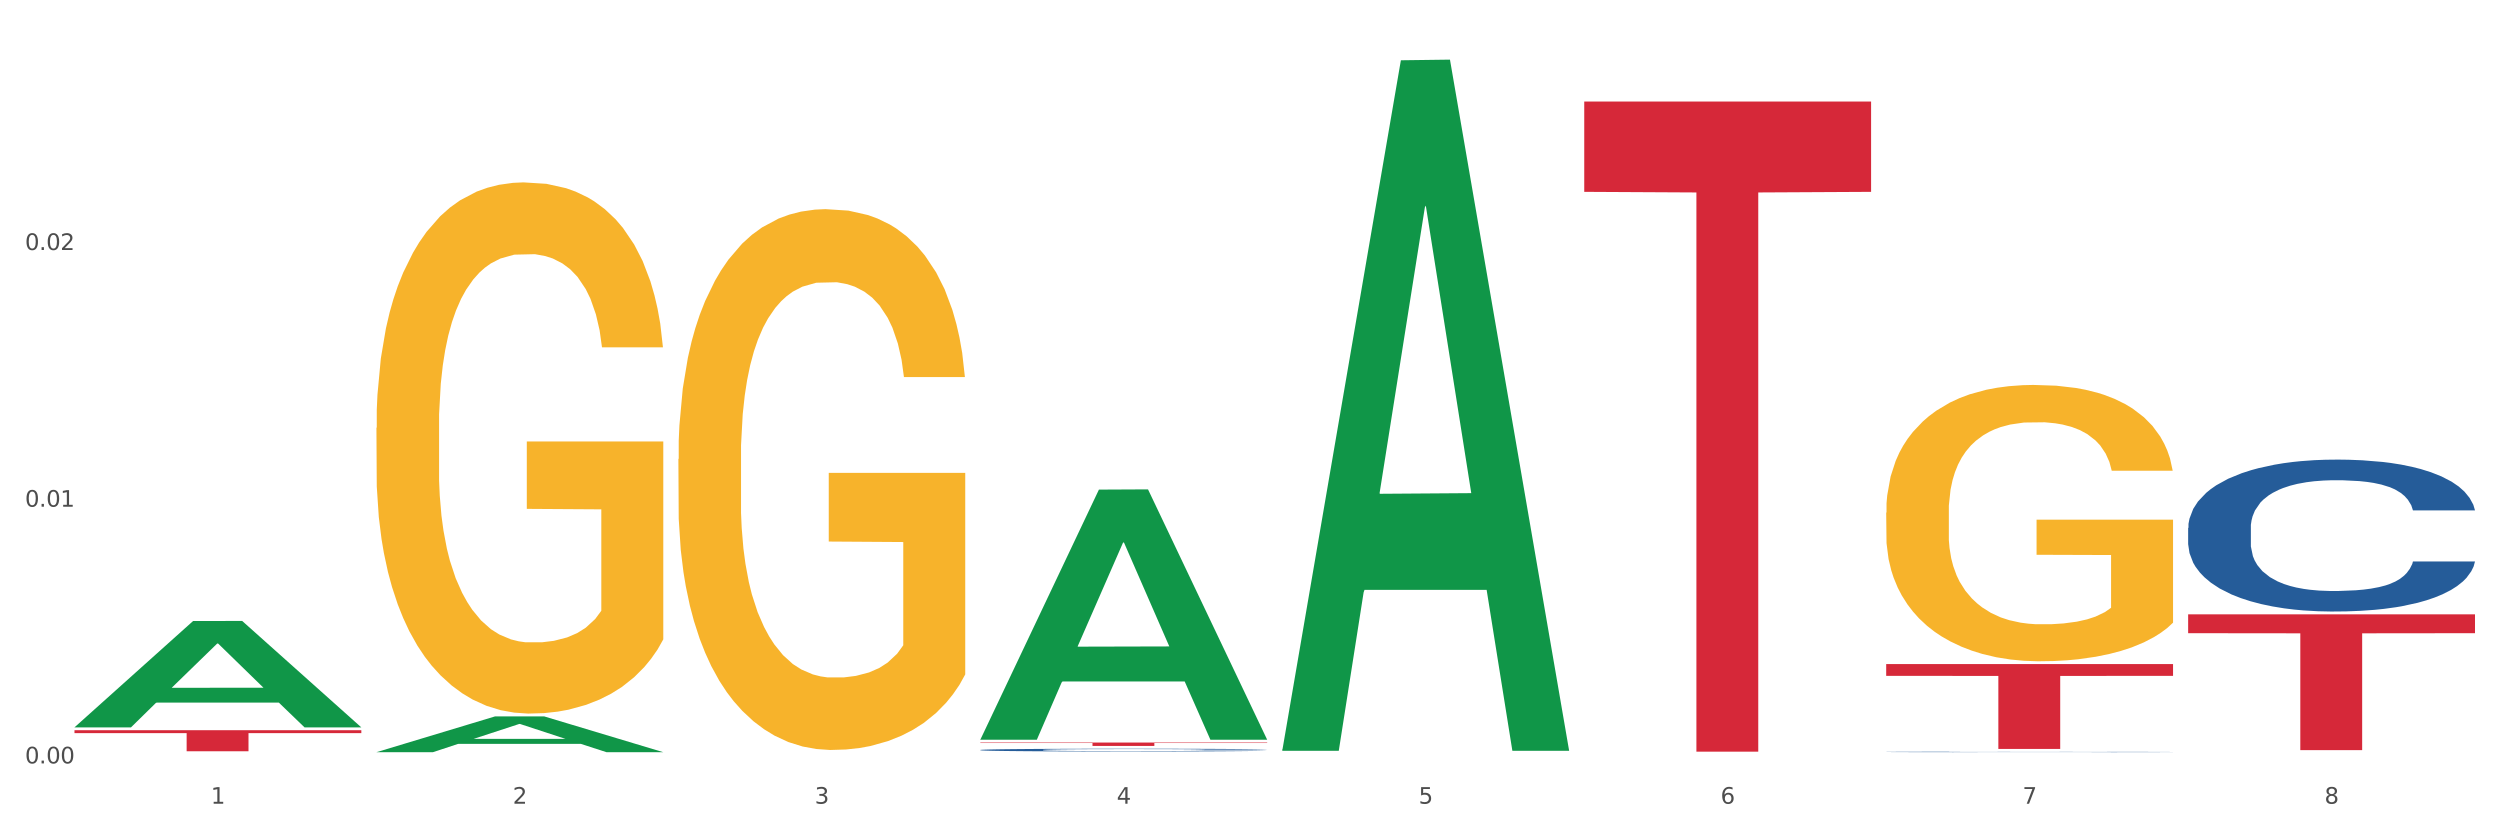 <?xml version="1.0" encoding="utf-8" standalone="no"?>
<!DOCTYPE svg PUBLIC "-//W3C//DTD SVG 1.1//EN"
  "http://www.w3.org/Graphics/SVG/1.1/DTD/svg11.dtd">
<svg xmlns:xlink="http://www.w3.org/1999/xlink" width="1080pt" height="360pt" viewBox="0 0 1080 360" xmlns="http://www.w3.org/2000/svg" version="1.1">
 <rect x="0" y="0" width="1080" height="360" fill="#333333" stroke="none"/>
 <defs>
  <style type="text/css">*{stroke-linejoin: round; stroke-linecap: butt}</style>
 </defs>
 <g id="figure_1">
  <g id="patch_1">
   <path d="M 0 360 
L 1080 360 
L 1080 0 
L 0 0 
z
" style="fill: #ffffff; stroke: #ffffff; stroke-linejoin: miter"/>
  </g>
  <g id="axes_1">
   <g id="matplotlib.axis_1">
    <g id="xtick_1">
     <g id="text_1">
      <!-- 1 -->
      <g style="fill: #4d4d4d" transform="translate(91.082 347.204) scale(0.096 -0.096)">
       <defs>
        <path id="DejaVuSans-31" d="M 794 531 
L 1825 531 
L 1825 4091 
L 703 3866 
L 703 4441 
L 1819 4666 
L 2450 4666 
L 2450 531 
L 3481 531 
L 3481 0 
L 794 0 
L 794 531 
z
" transform="scale(0.016)"/>
       </defs>
       <use xlink:href="#DejaVuSans-31"/>
      </g>
     </g>
    </g>
    <g id="xtick_2">
     <g id="text_2">
      <!-- 2 -->
      <g style="fill: #4d4d4d" transform="translate(221.525 347.204) scale(0.096 -0.096)">
       <defs>
        <path id="DejaVuSans-32" d="M 1228 531 
L 3431 531 
L 3431 0 
L 469 0 
L 469 531 
Q 828 903 1448 1529 
Q 2069 2156 2228 2338 
Q 2531 2678 2651 2914 
Q 2772 3150 2772 3378 
Q 2772 3750 2511 3984 
Q 2250 4219 1831 4219 
Q 1534 4219 1204 4116 
Q 875 4013 500 3803 
L 500 4441 
Q 881 4594 1212 4672 
Q 1544 4750 1819 4750 
Q 2544 4750 2975 4387 
Q 3406 4025 3406 3419 
Q 3406 3131 3298 2873 
Q 3191 2616 2906 2266 
Q 2828 2175 2409 1742 
Q 1991 1309 1228 531 
z
" transform="scale(0.016)"/>
       </defs>
       <use xlink:href="#DejaVuSans-32"/>
      </g>
     </g>
    </g>
    <g id="xtick_3">
     <g id="text_3">
      <!-- 3 -->
      <g style="fill: #4d4d4d" transform="translate(351.968 347.204) scale(0.096 -0.096)">
       <defs>
        <path id="DejaVuSans-33" d="M 2597 2516 
Q 3050 2419 3304 2112 
Q 3559 1806 3559 1356 
Q 3559 666 3084 287 
Q 2609 -91 1734 -91 
Q 1441 -91 1130 -33 
Q 819 25 488 141 
L 488 750 
Q 750 597 1062 519 
Q 1375 441 1716 441 
Q 2309 441 2620 675 
Q 2931 909 2931 1356 
Q 2931 1769 2642 2001 
Q 2353 2234 1838 2234 
L 1294 2234 
L 1294 2753 
L 1863 2753 
Q 2328 2753 2575 2939 
Q 2822 3125 2822 3475 
Q 2822 3834 2567 4026 
Q 2313 4219 1838 4219 
Q 1578 4219 1281 4162 
Q 984 4106 628 3988 
L 628 4550 
Q 988 4650 1302 4700 
Q 1616 4750 1894 4750 
Q 2613 4750 3031 4423 
Q 3450 4097 3450 3541 
Q 3450 3153 3228 2886 
Q 3006 2619 2597 2516 
z
" transform="scale(0.016)"/>
       </defs>
       <use xlink:href="#DejaVuSans-33"/>
      </g>
     </g>
    </g>
    <g id="xtick_4">
     <g id="text_4">
      <!-- 4 -->
      <g style="fill: #4d4d4d" transform="translate(482.412 347.204) scale(0.096 -0.096)">
       <defs>
        <path id="DejaVuSans-34" d="M 2419 4116 
L 825 1625 
L 2419 1625 
L 2419 4116 
z
M 2253 4666 
L 3047 4666 
L 3047 1625 
L 3713 1625 
L 3713 1100 
L 3047 1100 
L 3047 0 
L 2419 0 
L 2419 1100 
L 313 1100 
L 313 1709 
L 2253 4666 
z
" transform="scale(0.016)"/>
       </defs>
       <use xlink:href="#DejaVuSans-34"/>
      </g>
     </g>
    </g>
    <g id="xtick_5">
     <g id="text_5">
      <!-- 5 -->
      <g style="fill: #4d4d4d" transform="translate(612.855 347.204) scale(0.096 -0.096)">
       <defs>
        <path id="DejaVuSans-35" d="M 691 4666 
L 3169 4666 
L 3169 4134 
L 1269 4134 
L 1269 2991 
Q 1406 3038 1543 3061 
Q 1681 3084 1819 3084 
Q 2600 3084 3056 2656 
Q 3513 2228 3513 1497 
Q 3513 744 3044 326 
Q 2575 -91 1722 -91 
Q 1428 -91 1123 -41 
Q 819 9 494 109 
L 494 744 
Q 775 591 1075 516 
Q 1375 441 1709 441 
Q 2250 441 2565 725 
Q 2881 1009 2881 1497 
Q 2881 1984 2565 2268 
Q 2250 2553 1709 2553 
Q 1456 2553 1204 2497 
Q 953 2441 691 2322 
L 691 4666 
z
" transform="scale(0.016)"/>
       </defs>
       <use xlink:href="#DejaVuSans-35"/>
      </g>
     </g>
    </g>
    <g id="xtick_6">
     <g id="text_6">
      <!-- 6 -->
      <g style="fill: #4d4d4d" transform="translate(743.299 347.204) scale(0.096 -0.096)">
       <defs>
        <path id="DejaVuSans-36" d="M 2113 2584 
Q 1688 2584 1439 2293 
Q 1191 2003 1191 1497 
Q 1191 994 1439 701 
Q 1688 409 2113 409 
Q 2538 409 2786 701 
Q 3034 994 3034 1497 
Q 3034 2003 2786 2293 
Q 2538 2584 2113 2584 
z
M 3366 4563 
L 3366 3988 
Q 3128 4100 2886 4159 
Q 2644 4219 2406 4219 
Q 1781 4219 1451 3797 
Q 1122 3375 1075 2522 
Q 1259 2794 1537 2939 
Q 1816 3084 2150 3084 
Q 2853 3084 3261 2657 
Q 3669 2231 3669 1497 
Q 3669 778 3244 343 
Q 2819 -91 2113 -91 
Q 1303 -91 875 529 
Q 447 1150 447 2328 
Q 447 3434 972 4092 
Q 1497 4750 2381 4750 
Q 2619 4750 2861 4703 
Q 3103 4656 3366 4563 
z
" transform="scale(0.016)"/>
       </defs>
       <use xlink:href="#DejaVuSans-36"/>
      </g>
     </g>
    </g>
    <g id="xtick_7">
     <g id="text_7">
      <!-- 7 -->
      <g style="fill: #4d4d4d" transform="translate(873.742 347.204) scale(0.096 -0.096)">
       <defs>
        <path id="DejaVuSans-37" d="M 525 4666 
L 3525 4666 
L 3525 4397 
L 1831 0 
L 1172 0 
L 2766 4134 
L 525 4134 
L 525 4666 
z
" transform="scale(0.016)"/>
       </defs>
       <use xlink:href="#DejaVuSans-37"/>
      </g>
     </g>
    </g>
    <g id="xtick_8">
     <g id="text_8">
      <!-- 8 -->
      <g style="fill: #4d4d4d" transform="translate(1004.185 347.204) scale(0.096 -0.096)">
       <defs>
        <path id="DejaVuSans-38" d="M 2034 2216 
Q 1584 2216 1326 1975 
Q 1069 1734 1069 1313 
Q 1069 891 1326 650 
Q 1584 409 2034 409 
Q 2484 409 2743 651 
Q 3003 894 3003 1313 
Q 3003 1734 2745 1975 
Q 2488 2216 2034 2216 
z
M 1403 2484 
Q 997 2584 770 2862 
Q 544 3141 544 3541 
Q 544 4100 942 4425 
Q 1341 4750 2034 4750 
Q 2731 4750 3128 4425 
Q 3525 4100 3525 3541 
Q 3525 3141 3298 2862 
Q 3072 2584 2669 2484 
Q 3125 2378 3379 2068 
Q 3634 1759 3634 1313 
Q 3634 634 3220 271 
Q 2806 -91 2034 -91 
Q 1263 -91 848 271 
Q 434 634 434 1313 
Q 434 1759 690 2068 
Q 947 2378 1403 2484 
z
M 1172 3481 
Q 1172 3119 1398 2916 
Q 1625 2713 2034 2713 
Q 2441 2713 2670 2916 
Q 2900 3119 2900 3481 
Q 2900 3844 2670 4047 
Q 2441 4250 2034 4250 
Q 1625 4250 1398 4047 
Q 1172 3844 1172 3481 
z
" transform="scale(0.016)"/>
       </defs>
       <use xlink:href="#DejaVuSans-38"/>
      </g>
     </g>
    </g>
    <g id="xtick_9"/>
    <g id="xtick_10"/>
    <g id="xtick_11"/>
    <g id="xtick_12"/>
    <g id="xtick_13"/>
    <g id="xtick_14"/>
    <g id="xtick_15"/>
   </g>
   <g id="matplotlib.axis_2">
    <g id="ytick_1">
     <g id="text_9">
      <!-- 0.00 -->
      <g style="fill: #4d4d4d" transform="translate(10.8 329.798) scale(0.096 -0.096)">
       <defs>
        <path id="DejaVuSans-30" d="M 2034 4250 
Q 1547 4250 1301 3770 
Q 1056 3291 1056 2328 
Q 1056 1369 1301 889 
Q 1547 409 2034 409 
Q 2525 409 2770 889 
Q 3016 1369 3016 2328 
Q 3016 3291 2770 3770 
Q 2525 4250 2034 4250 
z
M 2034 4750 
Q 2819 4750 3233 4129 
Q 3647 3509 3647 2328 
Q 3647 1150 3233 529 
Q 2819 -91 2034 -91 
Q 1250 -91 836 529 
Q 422 1150 422 2328 
Q 422 3509 836 4129 
Q 1250 4750 2034 4750 
z
" transform="scale(0.016)"/>
        <path id="DejaVuSans-2e" d="M 684 794 
L 1344 794 
L 1344 0 
L 684 0 
L 684 794 
z
" transform="scale(0.016)"/>
       </defs>
       <use xlink:href="#DejaVuSans-30"/>
       <use xlink:href="#DejaVuSans-2e" transform="translate(63.623 0)"/>
       <use xlink:href="#DejaVuSans-30" transform="translate(95.41 0)"/>
       <use xlink:href="#DejaVuSans-30" transform="translate(159.033 0)"/>
      </g>
     </g>
    </g>
    <g id="ytick_2">
     <g id="text_10">
      <!-- 0.01 -->
      <g style="fill: #4d4d4d" transform="translate(10.8 218.897) scale(0.096 -0.096)">
       <use xlink:href="#DejaVuSans-30"/>
       <use xlink:href="#DejaVuSans-2e" transform="translate(63.623 0)"/>
       <use xlink:href="#DejaVuSans-30" transform="translate(95.41 0)"/>
       <use xlink:href="#DejaVuSans-31" transform="translate(159.033 0)"/>
      </g>
     </g>
    </g>
    <g id="ytick_3">
     <g id="text_11">
      <!-- 0.02 -->
      <g style="fill: #4d4d4d" transform="translate(10.8 107.995) scale(0.096 -0.096)">
       <use xlink:href="#DejaVuSans-30"/>
       <use xlink:href="#DejaVuSans-2e" transform="translate(63.623 0)"/>
       <use xlink:href="#DejaVuSans-30" transform="translate(95.41 0)"/>
       <use xlink:href="#DejaVuSans-32" transform="translate(159.033 0)"/>
      </g>
     </g>
    </g>
    <g id="ytick_4"/>
    <g id="ytick_5"/>
    <g id="ytick_6"/>
   </g>
   <g id="PolyCollection_1">
    <path d="M 32.175 314.147 
L 32.303 314.104 
L 83.404 268.286 
L 104.611 268.243 
L 156.096 314.234 
L 131.567 314.234 
L 120.453 303.524 
L 67.691 303.524 
L 67.307 303.697 
L 56.576 314.234 
L 32.175 314.234 
L 32.175 314.147 
L 74.334 297.133 
L 113.81 297.09 
L 94.263 278.045 
L 94.008 277.959 
L 93.752 278.089 
L 74.206 297.09 
L 74.334 297.133 
L 32.175 314.147 
z
" clip-path="url(#p0bf38d3cd6)" style="fill: #109648"/>
    <path d="M 945.279 265.381 
L 1069.2 265.381 
L 1069.2 273.537 
L 1020.454 273.592 
L 1020.454 324.07 
L 993.731 324.07 
L 993.731 273.592 
L 945.279 273.537 
L 945.279 265.436 
L 945.279 265.381 
z
" clip-path="url(#p0bf38d3cd6)" style="fill: #d62839"/>
    <path d="M 423.505 323.982 
L 423.652 323.981 
L 423.652 323.951 
L 424.091 323.909 
L 425.702 323.833 
L 427.753 323.775 
L 431.269 323.707 
L 433.173 323.679 
L 435.663 323.647 
L 440.79 323.596 
L 446.649 323.552 
L 450.75 323.528 
L 453.826 323.513 
L 460.711 323.486 
L 464.666 323.474 
L 468.767 323.464 
L 472.283 323.457 
L 478.142 323.45 
L 482.829 323.446 
L 488.249 323.445 
L 492.79 323.446 
L 498.795 323.451 
L 507.584 323.464 
L 510.953 323.471 
L 515.494 323.484 
L 520.181 323.502 
L 523.99 323.519 
L 528.384 323.545 
L 532.925 323.577 
L 537.319 323.619 
L 540.395 323.657 
L 542.886 323.697 
L 545.083 323.746 
L 546.694 323.8 
L 547.426 323.845 
L 520.621 323.845 
L 519.888 323.804 
L 518.424 323.761 
L 516.959 323.731 
L 515.348 323.707 
L 512.857 323.68 
L 510.66 323.662 
L 506.998 323.642 
L 503.629 323.629 
L 500.846 323.621 
L 497.477 323.614 
L 490.3 323.608 
L 485.173 323.608 
L 481.95 323.61 
L 477.995 323.615 
L 474.626 323.623 
L 470.671 323.636 
L 467.595 323.65 
L 464.519 323.669 
L 462.762 323.682 
L 460.125 323.706 
L 458.367 323.726 
L 456.024 323.76 
L 454.705 323.784 
L 452.362 323.846 
L 451.336 323.892 
L 450.897 323.923 
L 450.604 323.958 
L 450.604 324.129 
L 451.483 324.205 
L 452.215 324.238 
L 453.387 324.275 
L 455.584 324.323 
L 458.807 324.37 
L 462.176 324.404 
L 464.959 324.424 
L 467.595 324.44 
L 470.232 324.452 
L 473.455 324.463 
L 476.091 324.469 
L 480.046 324.476 
L 484.733 324.479 
L 488.395 324.479 
L 495.866 324.473 
L 499.235 324.468 
L 502.457 324.46 
L 505.973 324.448 
L 508.756 324.435 
L 510.367 324.425 
L 513.004 324.405 
L 515.055 324.383 
L 516.812 324.358 
L 517.984 324.336 
L 519.302 324.303 
L 520.328 324.266 
L 520.621 324.246 
L 547.426 324.246 
L 546.84 324.286 
L 545.815 324.324 
L 543.764 324.375 
L 542.153 324.405 
L 539.663 324.441 
L 537.026 324.471 
L 533.364 324.505 
L 529.995 324.53 
L 526.48 324.552 
L 522.671 324.572 
L 515.787 324.599 
L 513.297 324.607 
L 508.024 324.62 
L 503.922 324.627 
L 497.917 324.635 
L 491.764 324.639 
L 485.319 324.64 
L 479.607 324.638 
L 473.308 324.632 
L 469.353 324.625 
L 464.959 324.615 
L 459.832 324.6 
L 454.998 324.582 
L 450.457 324.56 
L 446.209 324.535 
L 442.255 324.506 
L 437.128 324.459 
L 433.319 324.413 
L 430.536 324.371 
L 428.632 324.335 
L 426.728 324.289 
L 425.702 324.257 
L 424.091 324.181 
L 423.505 324.11 
L 423.505 323.982 
z
" clip-path="url(#p0bf38d3cd6)" style="fill: #255c99"/>
    <path d="M 814.835 324.83 
L 814.982 324.83 
L 814.982 324.824 
L 815.421 324.817 
L 817.033 324.803 
L 819.083 324.792 
L 822.599 324.78 
L 824.503 324.775 
L 826.993 324.769 
L 832.12 324.76 
L 837.979 324.752 
L 842.08 324.747 
L 845.157 324.745 
L 852.041 324.74 
L 855.996 324.737 
L 860.097 324.736 
L 863.613 324.734 
L 869.472 324.733 
L 874.159 324.732 
L 879.579 324.732 
L 884.12 324.732 
L 890.126 324.733 
L 898.914 324.736 
L 902.283 324.737 
L 906.824 324.739 
L 911.512 324.743 
L 915.32 324.746 
L 919.714 324.75 
L 924.255 324.756 
L 928.65 324.764 
L 931.726 324.771 
L 934.216 324.778 
L 936.413 324.787 
L 938.024 324.797 
L 938.757 324.805 
L 911.951 324.805 
L 911.219 324.797 
L 909.754 324.79 
L 908.289 324.784 
L 906.678 324.78 
L 904.188 324.775 
L 901.99 324.772 
L 898.328 324.768 
L 894.959 324.766 
L 892.176 324.764 
L 888.807 324.763 
L 881.63 324.762 
L 876.503 324.762 
L 873.28 324.762 
L 869.326 324.763 
L 865.957 324.765 
L 862.002 324.767 
L 858.926 324.77 
L 855.849 324.773 
L 854.092 324.775 
L 851.455 324.78 
L 849.697 324.783 
L 847.354 324.789 
L 846.035 324.794 
L 843.692 324.805 
L 842.666 324.813 
L 842.227 324.819 
L 841.934 324.825 
L 841.934 324.856 
L 842.813 324.87 
L 843.545 324.876 
L 844.717 324.883 
L 846.914 324.892 
L 850.137 324.9 
L 853.506 324.906 
L 856.289 324.91 
L 858.926 324.913 
L 861.562 324.915 
L 864.785 324.917 
L 867.421 324.918 
L 871.376 324.92 
L 876.064 324.92 
L 879.726 324.92 
L 887.196 324.919 
L 890.565 324.918 
L 893.788 324.917 
L 897.303 324.915 
L 900.086 324.912 
L 901.697 324.91 
L 904.334 324.907 
L 906.385 324.903 
L 908.142 324.898 
L 909.314 324.894 
L 910.633 324.888 
L 911.658 324.881 
L 911.951 324.878 
L 938.757 324.878 
L 938.171 324.885 
L 937.145 324.892 
L 935.095 324.901 
L 933.483 324.907 
L 930.993 324.913 
L 928.357 324.919 
L 924.695 324.925 
L 921.326 324.929 
L 917.81 324.933 
L 914.002 324.937 
L 907.117 324.942 
L 904.627 324.943 
L 899.354 324.946 
L 895.252 324.947 
L 889.247 324.949 
L 883.095 324.949 
L 876.65 324.95 
L 870.937 324.949 
L 864.638 324.948 
L 860.683 324.947 
L 856.289 324.945 
L 851.162 324.942 
L 846.328 324.939 
L 841.788 324.935 
L 837.54 324.93 
L 833.585 324.925 
L 828.458 324.917 
L 824.649 324.908 
L 821.866 324.9 
L 819.962 324.894 
L 818.058 324.886 
L 817.033 324.88 
L 815.421 324.866 
L 814.835 324.853 
L 814.835 324.83 
z
" clip-path="url(#p0bf38d3cd6)" style="fill: #255c99"/>
    <path d="M 945.279 228.037 
L 945.425 227.977 
L 945.425 226.298 
L 945.865 224.021 
L 947.476 219.825 
L 949.527 216.648 
L 953.042 212.932 
L 954.946 211.374 
L 957.437 209.636 
L 962.563 206.818 
L 968.422 204.421 
L 972.524 203.102 
L 975.6 202.263 
L 982.484 200.765 
L 986.439 200.105 
L 990.541 199.566 
L 994.056 199.206 
L 999.915 198.787 
L 1004.603 198.607 
L 1010.022 198.547 
L 1014.563 198.607 
L 1020.569 198.847 
L 1029.358 199.566 
L 1032.727 199.986 
L 1037.268 200.705 
L 1041.955 201.664 
L 1045.763 202.623 
L 1050.158 204.001 
L 1054.699 205.8 
L 1059.093 208.077 
L 1062.169 210.175 
L 1064.659 212.393 
L 1066.856 215.09 
L 1068.468 218.027 
L 1069.2 220.484 
L 1042.394 220.484 
L 1041.662 218.267 
L 1040.197 215.869 
L 1038.732 214.251 
L 1037.121 212.932 
L 1034.631 211.434 
L 1032.434 210.475 
L 1028.772 209.336 
L 1025.403 208.617 
L 1022.62 208.197 
L 1019.251 207.837 
L 1012.073 207.478 
L 1006.946 207.478 
L 1003.724 207.598 
L 999.769 207.897 
L 996.4 208.317 
L 992.445 209.036 
L 989.369 209.815 
L 986.293 210.834 
L 984.535 211.554 
L 981.899 212.872 
L 980.141 213.951 
L 977.797 215.809 
L 976.479 217.128 
L 974.135 220.544 
L 973.11 223.062 
L 972.67 224.8 
L 972.377 226.718 
L 972.377 236.068 
L 973.256 240.264 
L 973.989 242.062 
L 975.16 244.1 
L 977.358 246.737 
L 980.58 249.315 
L 983.949 251.173 
L 986.732 252.311 
L 989.369 253.151 
L 992.006 253.81 
L 995.228 254.409 
L 997.865 254.769 
L 1001.82 255.129 
L 1006.507 255.308 
L 1010.169 255.308 
L 1017.639 255.009 
L 1021.008 254.709 
L 1024.231 254.289 
L 1027.746 253.63 
L 1030.53 252.911 
L 1032.141 252.371 
L 1034.777 251.233 
L 1036.828 250.034 
L 1038.586 248.655 
L 1039.758 247.456 
L 1041.076 245.658 
L 1042.101 243.62 
L 1042.394 242.542 
L 1069.2 242.542 
L 1068.614 244.699 
L 1067.589 246.797 
L 1065.538 249.614 
L 1063.927 251.233 
L 1061.437 253.211 
L 1058.8 254.889 
L 1055.138 256.747 
L 1051.769 258.125 
L 1048.254 259.324 
L 1044.445 260.403 
L 1037.561 261.902 
L 1035.07 262.321 
L 1029.797 263.04 
L 1025.696 263.46 
L 1019.69 263.879 
L 1013.538 264.119 
L 1007.093 264.179 
L 1001.38 264.059 
L 995.082 263.7 
L 991.127 263.34 
L 986.732 262.801 
L 981.606 261.961 
L 976.772 260.943 
L 972.231 259.744 
L 967.983 258.365 
L 964.028 256.807 
L 958.901 254.229 
L 955.093 251.712 
L 952.31 249.374 
L 950.406 247.397 
L 948.501 244.879 
L 947.476 243.141 
L 945.865 238.945 
L 945.279 235.049 
L 945.279 228.037 
z
" clip-path="url(#p0bf38d3cd6)" style="fill: #255c99"/>
    <path d="M 162.618 184.83 
L 162.765 184.621 
L 162.765 177.076 
L 163.057 170.579 
L 164.52 154.861 
L 166.715 141.867 
L 168.324 134.951 
L 169.934 129.293 
L 171.836 123.634 
L 174.177 117.766 
L 178.419 109.173 
L 181.053 104.772 
L 184.272 100.161 
L 190.124 93.455 
L 194.367 89.683 
L 198.756 86.539 
L 205.925 82.767 
L 210.607 81.09 
L 215.581 79.832 
L 221.58 78.994 
L 226.115 78.785 
L 236.064 79.413 
L 244.55 81.3 
L 248.646 82.767 
L 253.913 85.281 
L 256.693 86.958 
L 261.229 90.311 
L 265.91 94.712 
L 269.129 98.485 
L 273.957 105.61 
L 277.615 112.736 
L 280.98 121.538 
L 282.736 127.616 
L 284.052 133.275 
L 285.223 139.771 
L 286.393 150.041 
L 260.058 150.041 
L 259.034 142.706 
L 257.425 135.789 
L 255.084 129.083 
L 253.036 124.891 
L 249.524 119.652 
L 246.305 116.299 
L 242.94 113.784 
L 238.844 111.688 
L 235.625 110.64 
L 231.09 109.802 
L 222.165 110.012 
L 216.166 111.688 
L 212.07 113.784 
L 209.436 115.67 
L 207.095 117.766 
L 204.462 120.7 
L 201.389 125.101 
L 199.195 129.083 
L 197 134.113 
L 195.245 139.143 
L 193.635 145.011 
L 192.319 151.298 
L 191.294 157.795 
L 190.417 165.759 
L 189.685 178.962 
L 189.685 207.674 
L 189.978 214.171 
L 190.709 222.764 
L 191.587 229.261 
L 193.05 237.015 
L 194.367 242.254 
L 196.854 249.799 
L 199.634 256.087 
L 201.828 260.068 
L 204.023 263.422 
L 207.827 268.032 
L 212.07 271.805 
L 215.727 274.11 
L 220.702 276.206 
L 224.067 277.044 
L 226.993 277.463 
L 234.162 277.463 
L 239.283 276.835 
L 244.989 275.368 
L 249.378 273.481 
L 253.036 271.176 
L 257.132 267.404 
L 259.766 263.841 
L 259.766 220.039 
L 227.578 219.83 
L 227.578 190.699 
L 286.54 190.699 
L 286.54 276.206 
L 284.052 280.607 
L 281.273 284.589 
L 278.346 288.152 
L 273.957 292.553 
L 268.69 296.744 
L 264.008 299.678 
L 259.034 302.193 
L 253.182 304.499 
L 245.574 306.594 
L 240.892 307.433 
L 235.04 308.062 
L 228.164 308.271 
L 222.165 307.852 
L 216.313 306.804 
L 210.168 304.918 
L 204.169 302.193 
L 199.634 299.469 
L 195.098 296.116 
L 190.27 291.715 
L 186.466 287.523 
L 183.54 283.751 
L 180.321 278.93 
L 176.81 272.643 
L 174.177 266.985 
L 171.836 261.116 
L 169.348 253.572 
L 167.593 247.075 
L 165.837 238.901 
L 164.813 232.823 
L 163.643 223.393 
L 162.765 210.189 
L 162.618 184.83 
z
" clip-path="url(#p0bf38d3cd6)" style="fill: #f7b32b"/>
    <path d="M 684.392 43.848 
L 808.313 43.848 
L 808.313 82.878 
L 759.567 83.142 
L 759.567 324.709 
L 732.845 324.709 
L 732.845 83.142 
L 684.392 82.878 
L 684.392 44.112 
L 684.392 43.848 
z
" clip-path="url(#p0bf38d3cd6)" style="fill: #d62839"/>
    <path d="M 423.505 320.78 
L 547.426 320.78 
L 547.426 320.984 
L 498.68 320.985 
L 498.68 322.244 
L 471.958 322.244 
L 471.958 320.985 
L 423.505 320.984 
L 423.505 320.782 
L 423.505 320.78 
z
" clip-path="url(#p0bf38d3cd6)" style="fill: #d62839"/>
    <path d="M 32.175 315.435 
L 156.096 315.435 
L 156.096 316.7 
L 107.35 316.708 
L 107.35 324.536 
L 80.628 324.536 
L 80.628 316.708 
L 32.175 316.7 
L 32.175 315.444 
L 32.175 315.435 
z
" clip-path="url(#p0bf38d3cd6)" style="fill: #d62839"/>
    <path d="M 814.835 286.874 
L 938.757 286.874 
L 938.757 291.968 
L 890.01 292.003 
L 890.01 323.531 
L 863.288 323.531 
L 863.288 292.003 
L 814.835 291.968 
L 814.835 286.909 
L 814.835 286.874 
z
" clip-path="url(#p0bf38d3cd6)" style="fill: #d62839"/>
    <path d="M 293.062 198.316 
L 293.208 198.102 
L 293.208 190.421 
L 293.501 183.806 
L 294.964 167.803 
L 297.158 154.574 
L 298.768 147.533 
L 300.377 141.772 
L 302.279 136.011 
L 304.62 130.036 
L 308.863 121.288 
L 311.496 116.807 
L 314.715 112.113 
L 320.567 105.285 
L 324.81 101.444 
L 329.199 98.244 
L 336.368 94.403 
L 341.05 92.696 
L 346.025 91.416 
L 352.023 90.562 
L 356.559 90.349 
L 366.507 90.989 
L 374.993 92.909 
L 379.09 94.403 
L 384.357 96.964 
L 387.137 98.671 
L 391.672 102.084 
L 396.354 106.565 
L 399.573 110.406 
L 404.401 117.661 
L 408.058 124.915 
L 411.423 133.877 
L 413.179 140.065 
L 414.496 145.826 
L 415.666 152.441 
L 416.837 162.896 
L 390.502 162.896 
L 389.477 155.428 
L 387.868 148.386 
L 385.527 141.559 
L 383.479 137.291 
L 379.968 131.957 
L 376.749 128.543 
L 373.384 125.982 
L 369.287 123.849 
L 366.069 122.782 
L 361.533 121.928 
L 352.608 122.142 
L 346.61 123.849 
L 342.513 125.982 
L 339.88 127.903 
L 337.539 130.036 
L 334.905 133.024 
L 331.833 137.504 
L 329.638 141.559 
L 327.444 146.68 
L 325.688 151.8 
L 324.079 157.775 
L 322.762 164.176 
L 321.738 170.791 
L 320.86 178.899 
L 320.128 192.341 
L 320.128 221.574 
L 320.421 228.188 
L 321.153 236.936 
L 322.03 243.551 
L 323.493 251.446 
L 324.81 256.78 
L 327.297 264.462 
L 330.077 270.863 
L 332.272 274.917 
L 334.466 278.331 
L 338.27 283.025 
L 342.513 286.866 
L 346.171 289.213 
L 351.145 291.347 
L 354.51 292.2 
L 357.436 292.627 
L 364.605 292.627 
L 369.726 291.987 
L 375.432 290.493 
L 379.821 288.573 
L 383.479 286.226 
L 387.576 282.385 
L 390.209 278.758 
L 390.209 234.163 
L 358.022 233.949 
L 358.022 204.29 
L 416.983 204.29 
L 416.983 291.347 
L 414.496 295.827 
L 411.716 299.882 
L 408.79 303.509 
L 404.401 307.99 
L 399.134 312.257 
L 394.452 315.244 
L 389.477 317.805 
L 383.625 320.152 
L 376.017 322.286 
L 371.336 323.139 
L 365.483 323.779 
L 358.607 323.993 
L 352.608 323.566 
L 346.756 322.499 
L 340.611 320.579 
L 334.613 317.805 
L 330.077 315.031 
L 325.542 311.617 
L 320.714 307.136 
L 316.91 302.869 
L 313.984 299.028 
L 310.765 294.12 
L 307.253 287.719 
L 304.62 281.958 
L 302.279 275.984 
L 299.792 268.302 
L 298.036 261.688 
L 296.281 253.366 
L 295.256 247.178 
L 294.086 237.577 
L 293.208 224.134 
L 293.062 198.316 
z
" clip-path="url(#p0bf38d3cd6)" style="fill: #f7b32b"/>
    <path d="M 162.618 324.92 
L 162.746 324.906 
L 213.848 309.487 
L 235.055 309.473 
L 286.54 324.95 
L 262.011 324.95 
L 250.896 321.346 
L 198.134 321.346 
L 197.751 321.404 
L 187.019 324.95 
L 162.618 324.95 
L 162.618 324.92 
L 204.777 319.195 
L 244.253 319.18 
L 224.707 312.771 
L 224.451 312.742 
L 224.196 312.786 
L 204.649 319.18 
L 204.777 319.195 
L 162.618 324.92 
z
" clip-path="url(#p0bf38d3cd6)" style="fill: #109648"/>
    <path d="M 423.505 319.376 
L 423.633 319.274 
L 474.734 211.511 
L 495.942 211.409 
L 547.426 319.579 
L 522.898 319.579 
L 511.783 294.39 
L 459.021 294.39 
L 458.637 294.796 
L 447.906 319.579 
L 423.505 319.579 
L 423.505 319.376 
L 465.664 279.358 
L 505.14 279.256 
L 485.594 234.465 
L 485.338 234.262 
L 485.083 234.567 
L 465.536 279.256 
L 465.664 279.358 
L 423.505 319.376 
z
" clip-path="url(#p0bf38d3cd6)" style="fill: #109648"/>
    <path d="M 553.949 323.777 
L 554.076 323.497 
L 605.178 26.04 
L 626.385 25.759 
L 677.87 324.338 
L 653.341 324.338 
L 642.226 254.81 
L 589.464 254.81 
L 589.081 255.931 
L 578.35 324.338 
L 553.949 324.338 
L 553.949 323.777 
L 596.107 213.317 
L 635.583 213.037 
L 616.037 89.4 
L 615.781 88.839 
L 615.526 89.681 
L 595.98 213.037 
L 596.107 213.317 
L 553.949 323.777 
z
" clip-path="url(#p0bf38d3cd6)" style="fill: #109648"/>
    <path d="M 814.835 221.457 
L 814.982 221.348 
L 814.982 217.423 
L 815.274 214.043 
L 816.737 205.866 
L 818.932 199.106 
L 820.541 195.508 
L 822.151 192.565 
L 824.053 189.621 
L 826.394 186.568 
L 830.636 182.098 
L 833.27 179.809 
L 836.489 177.41 
L 842.341 173.921 
L 846.584 171.959 
L 850.973 170.323 
L 858.142 168.361 
L 862.824 167.489 
L 867.798 166.835 
L 873.797 166.399 
L 878.332 166.29 
L 888.281 166.617 
L 896.767 167.598 
L 900.863 168.361 
L 906.13 169.669 
L 908.91 170.542 
L 913.446 172.286 
L 918.127 174.576 
L 921.346 176.538 
L 926.174 180.245 
L 929.832 183.952 
L 933.197 188.531 
L 934.953 191.693 
L 936.269 194.636 
L 937.44 198.016 
L 938.61 203.358 
L 912.275 203.358 
L 911.251 199.542 
L 909.642 195.945 
L 907.301 192.456 
L 905.253 190.275 
L 901.741 187.55 
L 898.522 185.805 
L 895.157 184.497 
L 891.061 183.407 
L 887.842 182.861 
L 883.307 182.425 
L 874.382 182.534 
L 868.383 183.407 
L 864.287 184.497 
L 861.653 185.478 
L 859.312 186.568 
L 856.679 188.095 
L 853.606 190.384 
L 851.412 192.456 
L 849.217 195.072 
L 847.462 197.689 
L 845.852 200.742 
L 844.536 204.013 
L 843.511 207.392 
L 842.634 211.535 
L 841.902 218.404 
L 841.902 233.34 
L 842.195 236.72 
L 842.926 241.19 
L 843.804 244.57 
L 845.267 248.604 
L 846.584 251.33 
L 849.071 255.255 
L 851.851 258.525 
L 854.045 260.597 
L 856.24 262.341 
L 860.044 264.74 
L 864.287 266.702 
L 867.944 267.902 
L 872.919 268.992 
L 876.284 269.428 
L 879.21 269.646 
L 886.379 269.646 
L 891.5 269.319 
L 897.206 268.556 
L 901.595 267.575 
L 905.253 266.375 
L 909.349 264.413 
L 911.983 262.559 
L 911.983 239.773 
L 879.795 239.664 
L 879.795 224.509 
L 938.757 224.509 
L 938.757 268.992 
L 936.269 271.281 
L 933.49 273.353 
L 930.563 275.206 
L 926.174 277.496 
L 920.907 279.676 
L 916.225 281.203 
L 911.251 282.511 
L 905.399 283.71 
L 897.791 284.801 
L 893.109 285.237 
L 887.257 285.564 
L 880.38 285.673 
L 874.382 285.455 
L 868.53 284.91 
L 862.385 283.928 
L 856.386 282.511 
L 851.851 281.094 
L 847.315 279.349 
L 842.487 277.06 
L 838.683 274.879 
L 835.757 272.917 
L 832.538 270.409 
L 829.027 267.139 
L 826.394 264.195 
L 824.053 261.142 
L 821.565 257.217 
L 819.81 253.837 
L 818.054 249.585 
L 817.03 246.424 
L 815.86 241.517 
L 814.982 234.649 
L 814.835 221.457 
z
" clip-path="url(#p0bf38d3cd6)" style="fill: #f7b32b"/>
   </g>
  </g>
 </g>
 <defs>
  <clipPath id="p0bf38d3cd6">
   <rect x="32.175" y="10.8" width="1037.025" height="329.109"/>
  </clipPath>
 </defs>
</svg>
